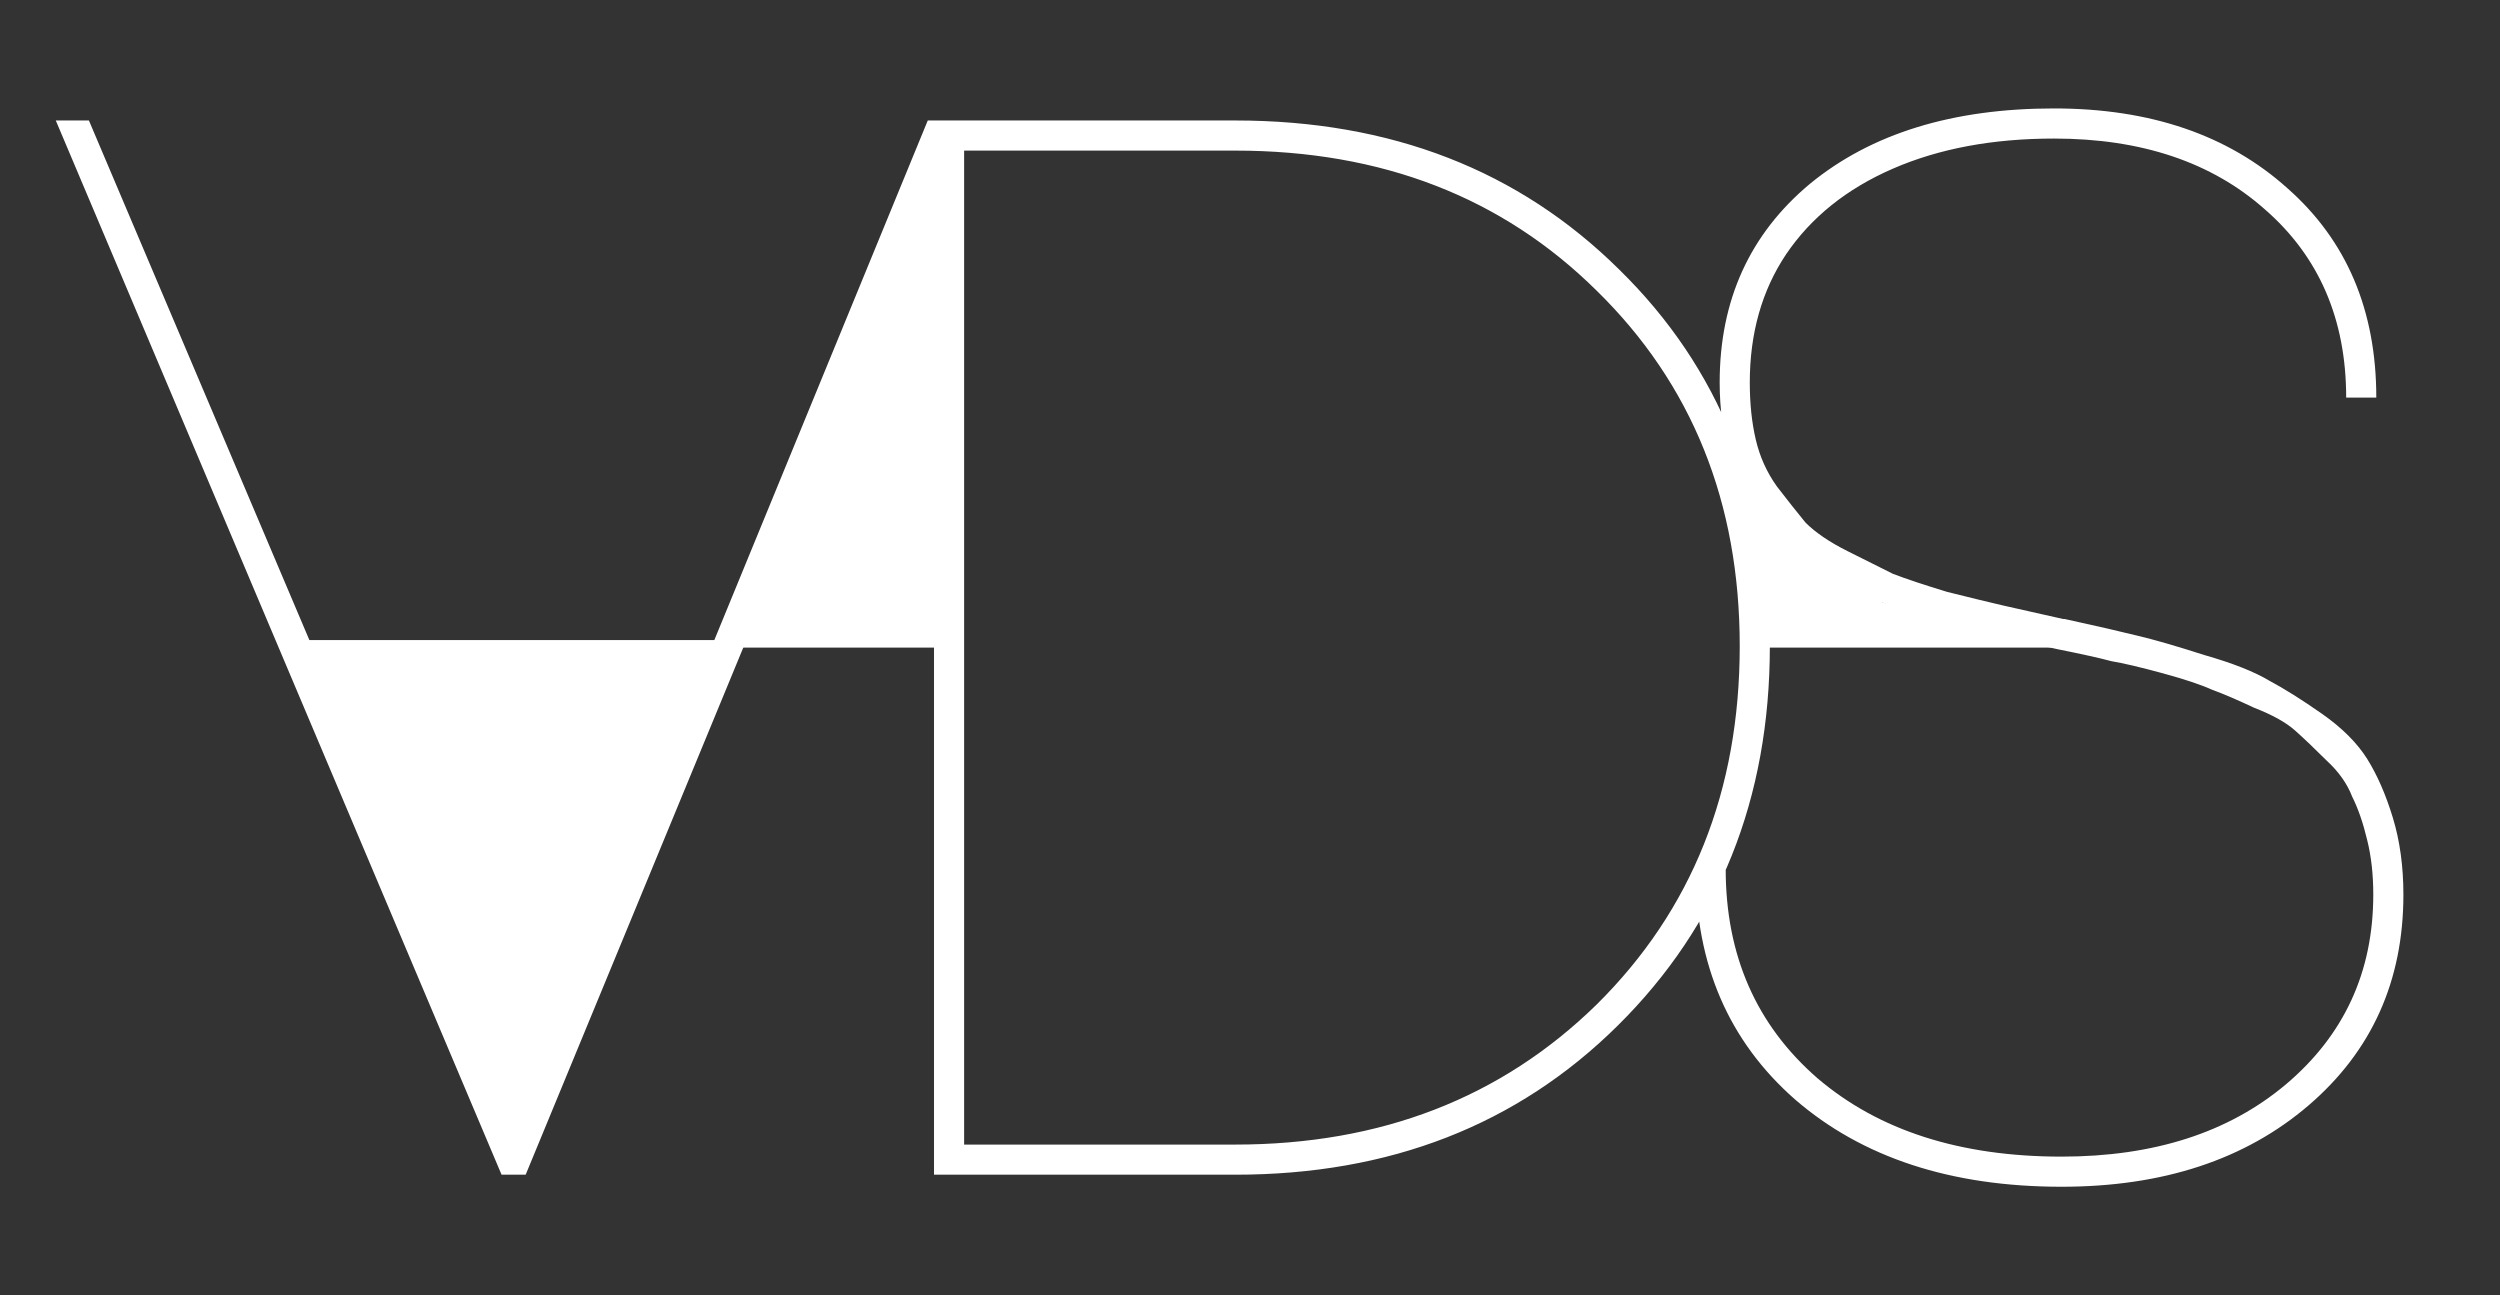 <?xml version="1.0" encoding="UTF-8"?> <svg xmlns="http://www.w3.org/2000/svg" width="83" height="43" viewBox="0 0 83 43" fill="none"><rect x="0" y="0" width="83" height="43" fill="#333333" stroke="none"/><path d="M30.802 4H31.902L17.452 39H16.652L1.852 4H2.952L17.102 37.35L30.802 4ZM41.009 4C46.175 4 50.425 5.65 53.759 8.95C57.092 12.217 58.759 16.383 58.759 21.45C58.759 26.517 57.075 30.717 53.709 34.05C50.376 37.35 46.142 39 41.009 39H31.009V4H41.009ZM41.009 38C45.842 38 49.842 36.45 53.009 33.35C56.175 30.217 57.759 26.25 57.759 21.45C57.759 16.683 56.175 12.75 53.009 9.65C49.876 6.55 45.876 5 41.009 5H32.009V38H41.009ZM68.443 39.4C64.776 39.4 61.826 38.433 59.593 36.5C57.393 34.567 56.293 32.017 56.293 28.85H57.293C57.293 31.717 58.309 34.033 60.343 35.8C62.376 37.533 65.076 38.4 68.443 38.4C71.509 38.4 73.993 37.6 75.893 36C77.826 34.367 78.793 32.267 78.793 29.7C78.793 29.033 78.726 28.433 78.593 27.9C78.459 27.333 78.293 26.85 78.093 26.45C77.926 26.017 77.643 25.617 77.243 25.25C76.843 24.85 76.493 24.517 76.193 24.25C75.893 23.983 75.443 23.733 74.843 23.5C74.276 23.233 73.809 23.033 73.443 22.9C73.076 22.733 72.526 22.55 71.793 22.35C71.059 22.15 70.493 22.017 70.093 21.95C69.726 21.85 69.126 21.717 68.293 21.55C67.259 21.317 66.459 21.133 65.893 21C65.359 20.867 64.626 20.667 63.693 20.4C62.793 20.133 62.076 19.867 61.543 19.6C61.043 19.333 60.459 18.983 59.793 18.55C59.159 18.083 58.659 17.583 58.293 17.05C57.959 16.517 57.676 15.883 57.443 15.15C57.209 14.417 57.093 13.6 57.093 12.7C57.093 9.967 58.093 7.767 60.093 6.1C62.126 4.433 64.826 3.6 68.193 3.6C71.393 3.6 73.976 4.483 75.943 6.25C77.909 7.983 78.893 10.3 78.893 13.2H77.893C77.893 10.6 76.993 8.517 75.193 6.95C73.426 5.383 71.093 4.6 68.193 4.6C66.159 4.6 64.376 4.933 62.843 5.6C61.309 6.267 60.126 7.217 59.293 8.45C58.493 9.65 58.093 11.067 58.093 12.7C58.093 13.4 58.159 14.033 58.293 14.6C58.426 15.167 58.659 15.683 58.993 16.15C59.326 16.583 59.643 16.983 59.943 17.35C60.276 17.683 60.743 18 61.343 18.3C61.943 18.6 62.443 18.85 62.843 19.05C63.276 19.217 63.876 19.417 64.643 19.65C65.443 19.85 66.059 20 66.493 20.1C66.926 20.2 67.593 20.35 68.493 20.55C68.526 20.55 68.543 20.55 68.543 20.55C69.609 20.783 70.409 20.967 70.943 21.1C71.509 21.233 72.259 21.45 73.193 21.75C74.126 22.017 74.843 22.3 75.343 22.6C75.843 22.867 76.426 23.233 77.093 23.7C77.759 24.167 78.259 24.667 78.593 25.2C78.926 25.733 79.209 26.383 79.443 27.15C79.676 27.917 79.793 28.767 79.793 29.7C79.793 32.567 78.743 34.9 76.643 36.7C74.543 38.5 71.809 39.4 68.443 39.4Z" fill="white"></path><path d="M58 16V21.5H68.5L62.5 20L58 16Z" fill="white"></path><path d="M31.5 4.5V21.5H24.5L31.5 4.5Z" fill="white"></path><path d="M17 38.5L10.071 21.25L23.928 21.25L17 38.5Z" fill="white"></path></svg> 